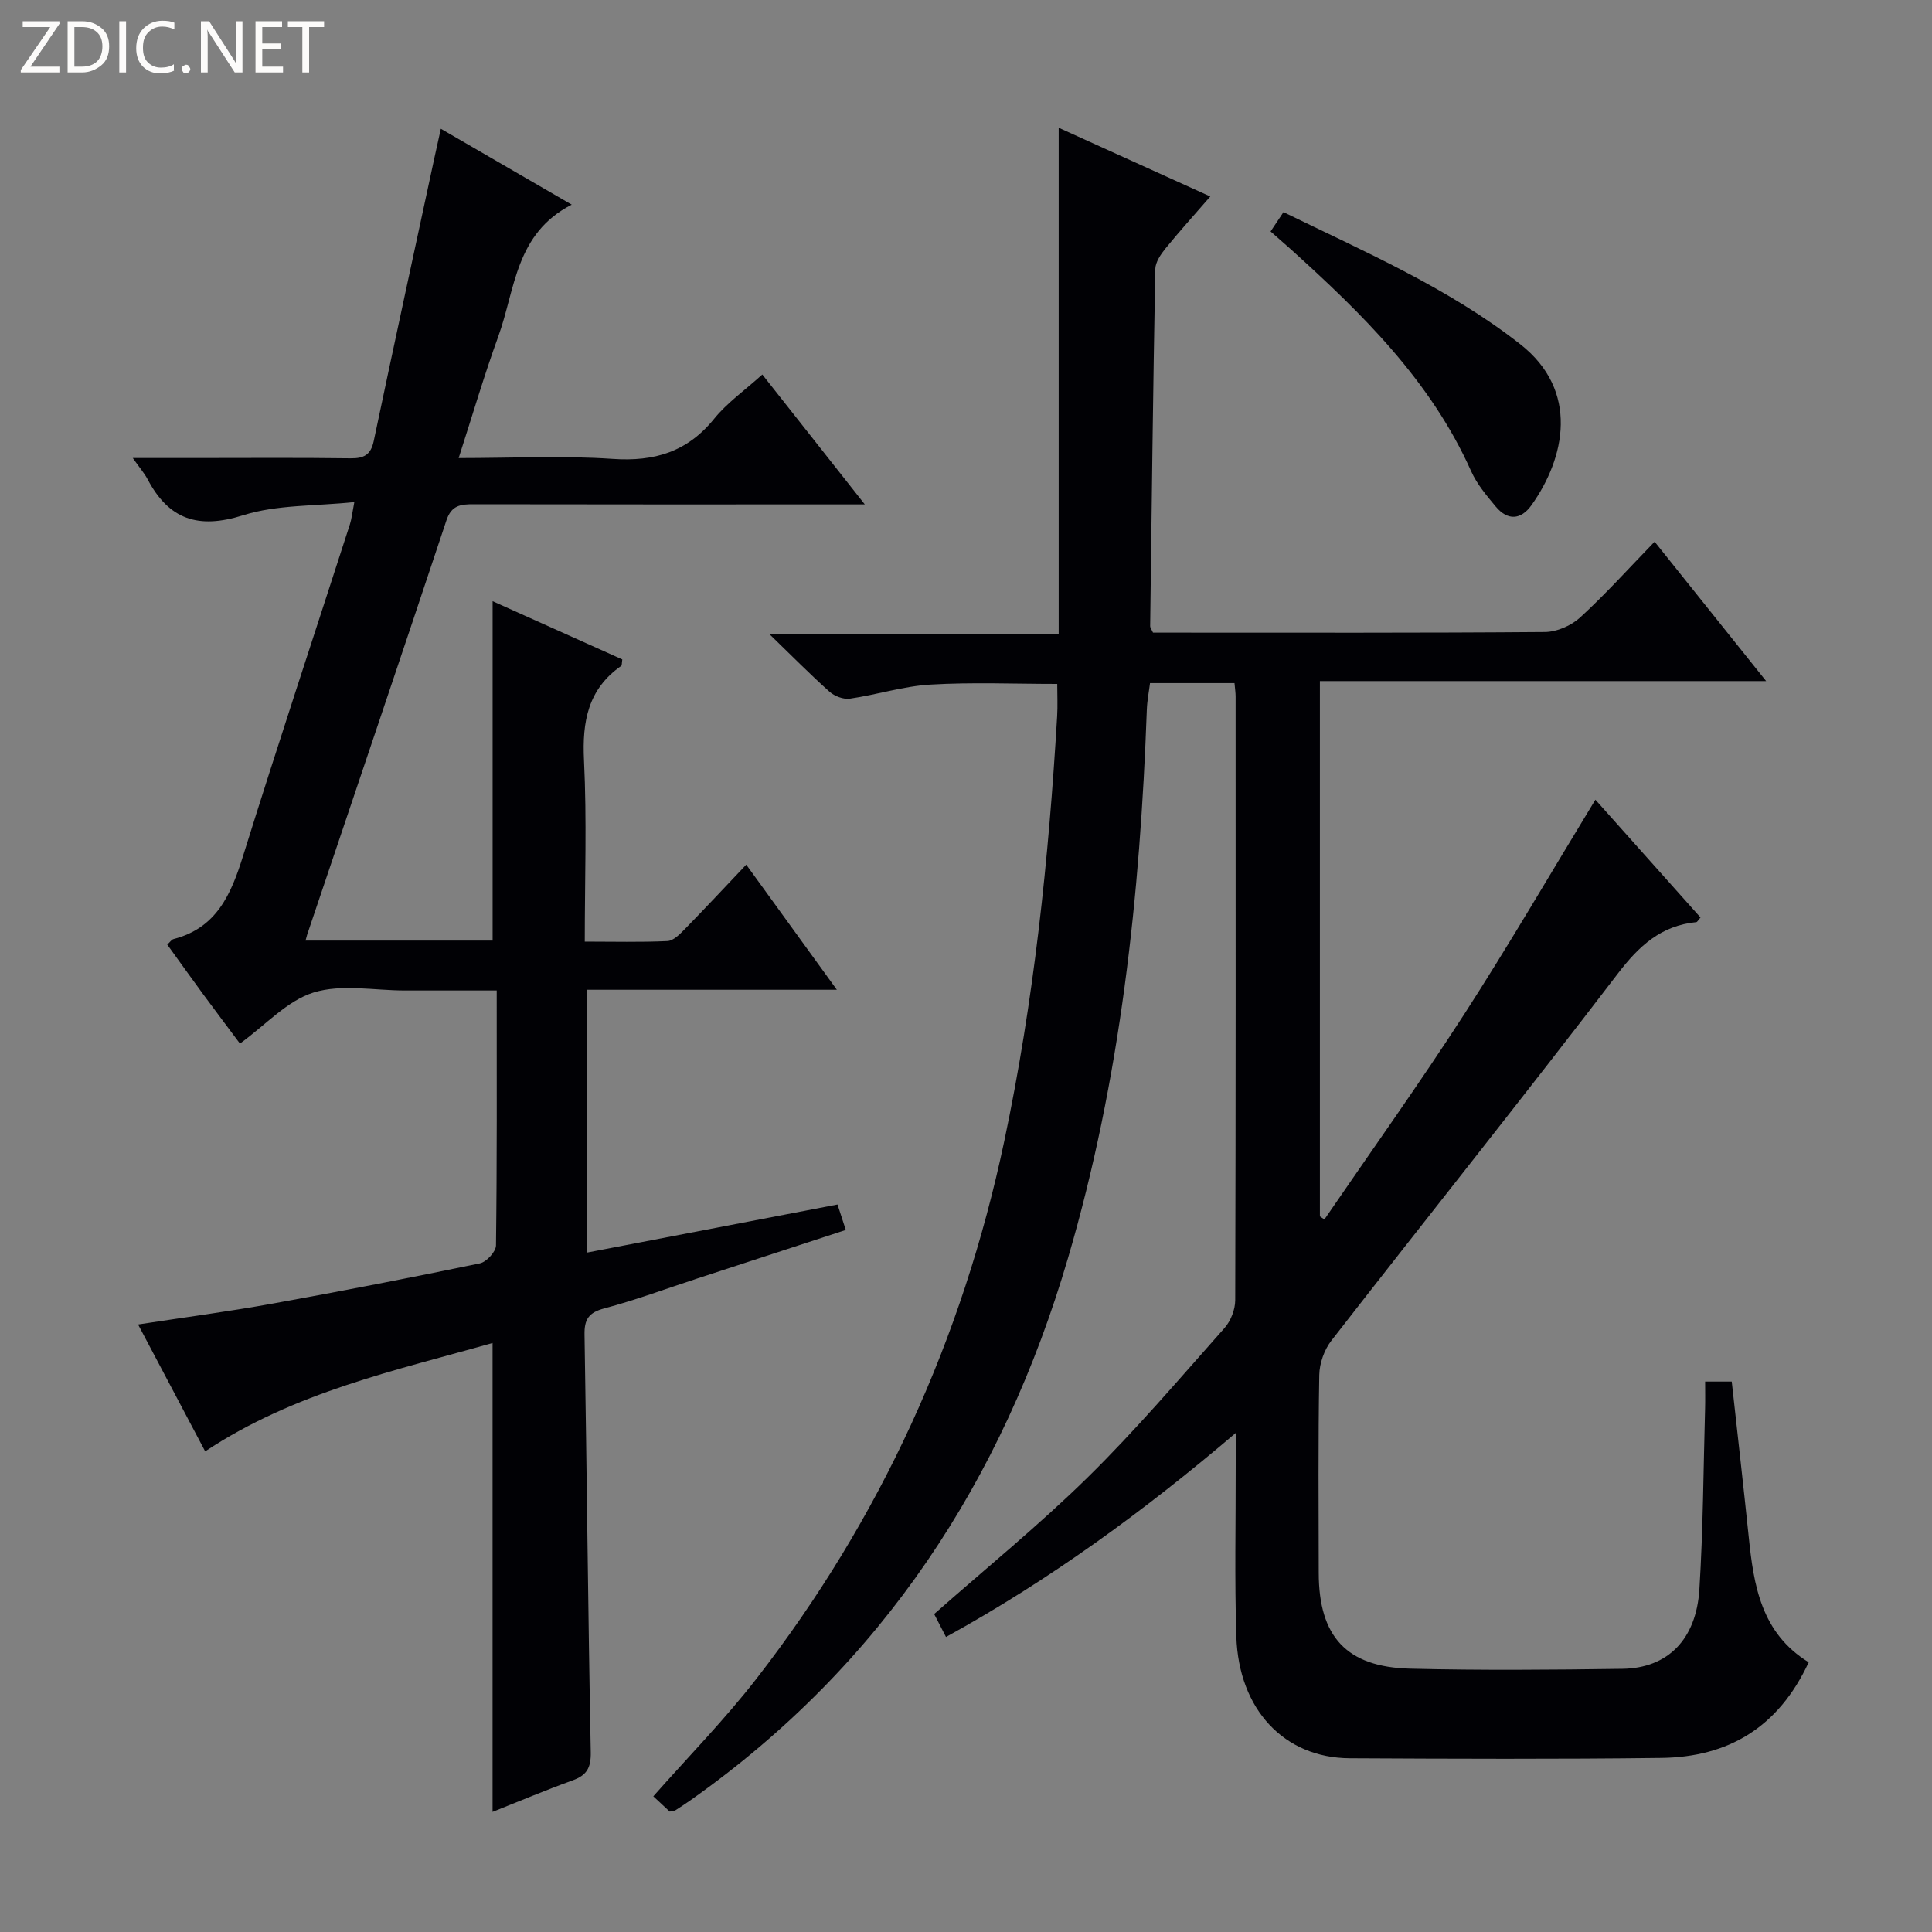 <svg enable-background="new 0 0 400 400" viewBox="0 0 400 400" xmlns="http://www.w3.org/2000/svg"><rect x="0" y="0" width="400" height="400" fill="#808080" stroke="none"/><g fill="#fcfbfa"><path d="m12.4 4.8-6.1 9h6v1.2h-8v-.5l6.1-8.9h-5.7v-1.2h7.6v.4z"/><path d="m14 15v-10.6h3c1.6 0 2.9.5 4 1.4s1.6 2.2 1.6 3.8-.5 3-1.6 3.9-2.4 1.5-4 1.5zm1.4-9.4v8.2h1.6c1.3 0 2.4-.4 3.1-1.1s1.1-1.8 1.1-3.1-.4-2.3-1.2-3-1.8-1-3.1-1z"/><path d="m26.1 4.4v10.6h-1.4v-10.6z"/><path d="m36.1 14.6c-.8.4-1.8.6-2.9.6-1.5 0-2.7-.5-3.6-1.4s-1.4-2.2-1.4-3.8c0-1.7.5-3.1 1.5-4.1s2.3-1.6 3.9-1.6c1 0 1.8.1 2.5.4v1.4c-.8-.4-1.6-.6-2.5-.6-1.2 0-2.1.4-2.9 1.2s-1.1 1.8-1.1 3.2c0 1.3.3 2.3 1 3s1.6 1.1 2.7 1.1c1 0 2-.2 2.7-.7v1.3z"/><path d="m37.6 14.3c0-.2.1-.5.3-.6s.4-.3.6-.3c.3 0 .5.1.6.3s.3.4.3.6-.1.4-.3.6-.4.3-.6.3c-.3 0-.5-.1-.6-.3s-.3-.4-.3-.6z"/><path d="m50.2 15h-1.6l-5.3-8.2c-.2-.2-.3-.5-.4-.7 0 .2.1.7.1 1.5v7.4h-1.4v-10.6h1.7l5.2 8.1c.2.4.4.6.4.7 0-.3-.1-.8-.1-1.5v-7.3h1.4z"/><path d="m58.6 15h-5.7v-10.6h5.5v1.2h-4.1v3.4h3.8v1.2h-3.8v3.6h4.3z"/><path d="m67.1 5.6h-3.1v9.4h-1.4v-9.4h-3v-1.2h7.5z"/></g><path d="m374.47 344.16c-6.31 13.6-16.76 19.63-30.53 19.8-21.49.27-43 .18-64.49.07-13.57-.07-23-10.09-23.48-25.23-.38-11.81-.11-23.65-.13-35.48 0-1.79 0-3.58 0-6.63-19.12 16.28-38.48 30.38-59.98 42.23-.96-1.85-1.76-3.41-2.45-4.75 10.78-9.52 21.75-18.44 31.8-28.31 9.96-9.79 19.04-20.47 28.32-30.92 1.29-1.45 2.2-3.8 2.21-5.74.12-41.66.09-83.33.08-124.99 0-.81-.13-1.62-.23-2.78-5.73 0-11.3 0-17.49 0-.21 1.69-.59 3.57-.66 5.47-1.38 38.45-5.44 76.53-16.33 113.6-13.51 45.99-38.42 84.12-77.92 112.06-1.09.77-2.2 1.51-3.32 2.22-.26.16-.63.16-1.21.29-1.09-1.01-2.29-2.13-3.4-3.16 7.23-8.19 14.79-15.89 21.37-24.37 25.69-33.1 42.64-70.3 51.3-111.32 6.13-29.01 9.2-58.37 10.94-87.91.13-2.15.02-4.32.02-6.71-8.84 0-17.6-.38-26.31.14-5.58.33-11.06 2.11-16.63 2.91-1.34.19-3.19-.52-4.23-1.46-3.97-3.54-7.72-7.35-12.48-11.96h59.95c0-35.1 0-69.61 0-104.78 10.59 4.8 20.68 9.38 31.39 14.23-3.34 3.84-6.41 7.23-9.29 10.78-.98 1.21-2.07 2.82-2.1 4.26-.46 24.64-.75 49.28-1.06 73.92 0 .29.24.58.59 1.34h4.16c25.66 0 51.33.08 76.99-.13 2.46-.02 5.43-1.32 7.27-3 5.26-4.82 10.05-10.15 15.43-15.7 7.76 9.7 15.08 18.85 23.09 28.86-31.42 0-61.78 0-92.39 0v110.83c.31.21.62.43.93.64 9.68-14.15 19.66-28.11 28.96-42.51 9.28-14.38 17.89-29.19 27.15-44.4 7.13 8 14.46 16.21 21.76 24.39-.49.56-.66.94-.87.96-7.3.72-11.85 4.9-16.25 10.66-19.51 25.52-39.58 50.61-59.3 75.98-1.48 1.9-2.47 4.72-2.51 7.13-.24 13.66-.13 27.33-.11 40.99.02 13.15 5.74 19.47 18.91 19.8 14.66.36 29.33.24 43.99.03 9.36-.14 15.26-6.06 15.91-16.45.78-12.45.83-24.94 1.18-37.42.05-1.8.01-3.6.01-5.6h5.51c1.18 10.71 2.4 21.39 3.51 32.09 1.03 10.12 2.57 19.96 12.42 26.03z" fill="#010105"/><path d="m63.26 194.74h38.73c0-23.48 0-46.7 0-70.27 8.72 3.92 17.83 8.01 26.85 12.06-.12.76-.06 1.22-.23 1.34-6.89 4.82-8.09 11.54-7.7 19.53.6 12.28.16 24.61.16 37.55 5.93 0 11.53.15 17.12-.11 1.23-.06 2.55-1.4 3.55-2.43 4.17-4.26 8.24-8.62 12.76-13.39 6.46 8.92 12.36 17.07 18.76 25.9-17.67 0-34.55 0-51.81 0v54.43c17.31-3.32 34.49-6.62 51.95-9.97.55 1.69 1.04 3.21 1.71 5.27-10.27 3.35-20.43 6.67-30.6 10-6.46 2.11-12.85 4.5-19.4 6.24-3.24.86-4.15 2.27-4.09 5.46.48 28.81.73 57.62 1.29 86.42.06 3.27-.84 4.79-3.79 5.85-5.61 2.03-11.12 4.36-16.54 6.51 0-32.32 0-64.46 0-97.08-20.12 5.72-40.95 10.14-59.5 22.44-4.5-8.5-9.03-17.07-13.89-26.27 9.62-1.48 18.74-2.68 27.78-4.31 14.36-2.59 28.69-5.38 42.97-8.34 1.36-.28 3.33-2.41 3.35-3.71.22-17.31.15-34.63.15-52.79-2.53 0-4.77 0-7.02 0-4 0-8 0-12 0-6.33 0-13.09-1.38-18.88.41-5.47 1.69-9.91 6.7-15.26 10.58-2.37-3.18-4.95-6.59-7.49-10.04-2.54-3.46-5.04-6.96-7.56-10.45.57-.51.89-1.04 1.32-1.15 8.9-2.3 11.89-9.25 14.36-17.16 7.17-22.97 14.75-45.82 22.14-68.72.34-1.06.45-2.2.91-4.59-8.14.86-16 .51-23.03 2.73-9.28 2.93-15.36.9-19.77-7.45-.67-1.26-1.64-2.37-3.07-4.4h12.57c10.83 0 21.67-.09 32.5.06 2.81.04 4.22-.73 4.82-3.59 4.13-19.63 8.39-39.24 12.61-58.85.38-1.76.78-3.52 1.28-5.79 8.94 5.18 17.51 10.15 27.1 15.71-11.71 5.98-11.68 17.57-15.2 27.27-2.93 8.06-5.34 16.31-8.21 25.2 11.06 0 21.52-.54 31.9.17 8.65.59 15.45-1.45 21-8.31 2.69-3.32 6.32-5.87 9.97-9.16 6.86 8.7 13.6 17.23 21.22 26.89-3.17 0-5.07 0-6.97 0-24.67 0-49.33.02-74-.03-2.68-.01-4.61.19-5.65 3.33-9.44 28.37-19.03 56.69-28.58 85.03-.23.57-.37 1.19-.59 1.98z" fill="#010105"/><path d="m263.06 47.92c.98-1.46 1.7-2.54 2.67-4 16.94 8.26 34.17 15.72 49 27.33 12.37 9.68 9.27 23.62 2.36 33.32-2.22 3.11-4.96 3.25-7.42.3-1.9-2.28-3.9-4.65-5.09-7.32-8.36-18.71-22.57-32.62-37.42-46.02-1.23-1.1-2.47-2.18-4.1-3.61z" fill="#010105"/></svg>